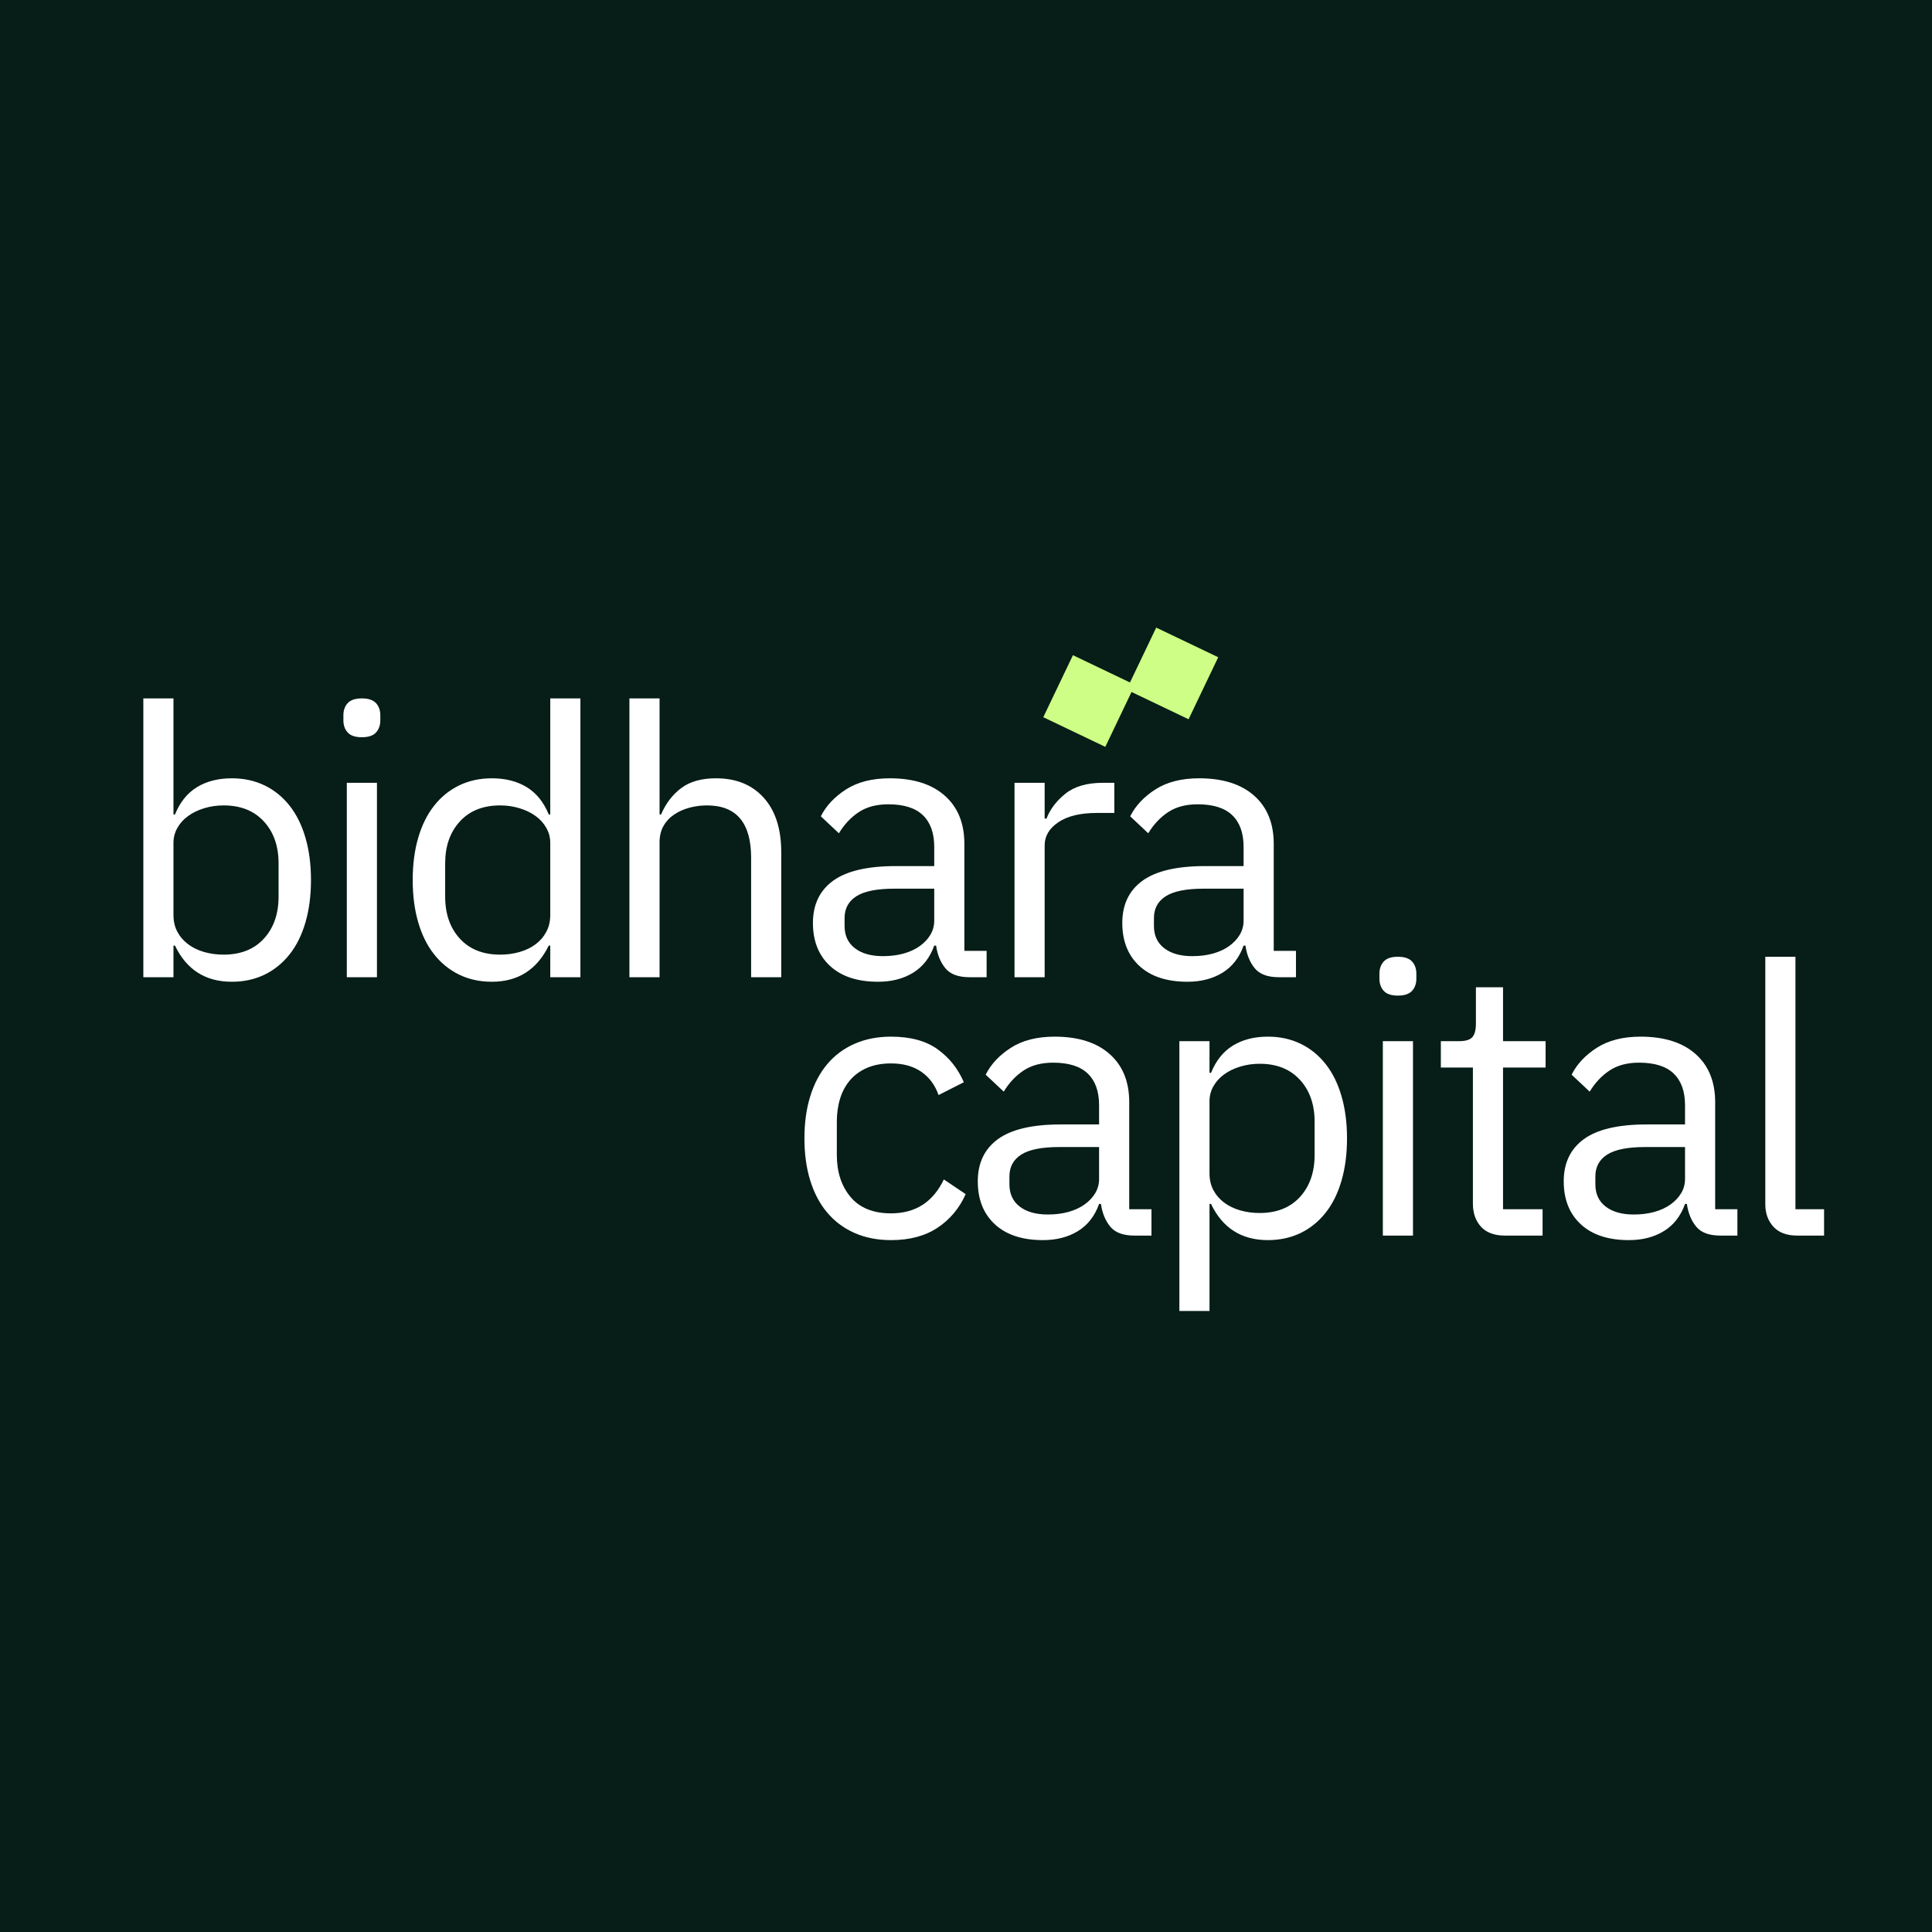 <svg xmlns="http://www.w3.org/2000/svg" xmlns:xlink="http://www.w3.org/1999/xlink" width="800" zoomAndPan="magnify" viewBox="0 0 600 600" height="800" preserveAspectRatio="xMidYMid meet" version="1.0"><defs><g/><clipPath id="621e613ebe"><path d="M 349 194 L 379 194 L 379 224 L 349 224 Z M 349 194 " clip-rule="nonzero"/></clipPath><clipPath id="c4e2111292"><path d="M 344.84 199.93 L 373.305 189.883 L 383.355 218.348 L 354.887 228.395 Z M 344.84 199.93 " clip-rule="nonzero"/></clipPath><clipPath id="d8ada84609"><path d="M 359.074 194.906 L 378.332 204.113 L 369.121 223.371 L 349.863 214.164 Z M 359.074 194.906 " clip-rule="nonzero"/></clipPath><clipPath id="2b34a2cd4d"><path d="M 324 203 L 353 203 L 353 232 L 324 232 Z M 324 203 " clip-rule="nonzero"/></clipPath><clipPath id="4783ac5a50"><path d="M 318.977 208.5 L 347.441 198.453 L 357.492 226.918 L 329.023 236.969 Z M 318.977 208.5 " clip-rule="nonzero"/></clipPath><clipPath id="005fb7c624"><path d="M 333.211 203.477 L 352.465 212.688 L 343.258 231.945 L 324 222.734 Z M 333.211 203.477 " clip-rule="nonzero"/></clipPath></defs><rect x="-60" width="720" fill="#ffffff" y="-60" height="720" fill-opacity="1"/><rect x="-60" width="720" fill="#071d17" y="-60" height="720" fill-opacity="1"/><g fill="#ffffff" fill-opacity="1"><g transform="translate(34.561, 303.487)"><g><path d="M 9.953 -86.594 L 19.312 -86.594 L 19.312 -50.547 L 19.781 -50.547 C 21.332 -54.367 23.609 -57.195 26.609 -59.031 C 29.617 -60.863 33.227 -61.781 37.438 -61.781 C 41.188 -61.781 44.582 -61.039 47.625 -59.562 C 50.664 -58.082 53.258 -55.973 55.406 -53.234 C 57.551 -50.504 59.188 -47.188 60.312 -43.281 C 61.445 -39.383 62.016 -35.02 62.016 -30.188 C 62.016 -25.352 61.445 -20.984 60.312 -17.078 C 59.188 -13.18 57.551 -9.867 55.406 -7.141 C 53.258 -4.41 50.664 -2.301 47.625 -0.812 C 44.582 0.664 41.188 1.406 37.438 1.406 C 29.25 1.406 23.363 -2.336 19.781 -9.828 L 19.312 -9.828 L 19.312 0 L 9.953 0 Z M 34.875 -7.016 C 40.176 -7.016 44.348 -8.672 47.391 -11.984 C 50.43 -15.305 51.953 -19.66 51.953 -25.047 L 51.953 -35.344 C 51.953 -40.719 50.43 -45.062 47.391 -48.375 C 44.348 -51.695 40.176 -53.359 34.875 -53.359 C 32.77 -53.359 30.758 -53.066 28.844 -52.484 C 26.938 -51.898 25.281 -51.098 23.875 -50.078 C 22.469 -49.066 21.352 -47.836 20.531 -46.391 C 19.719 -44.953 19.312 -43.414 19.312 -41.781 L 19.312 -19.312 C 19.312 -17.352 19.719 -15.613 20.531 -14.094 C 21.352 -12.57 22.469 -11.285 23.875 -10.234 C 25.281 -9.18 26.938 -8.379 28.844 -7.828 C 30.758 -7.285 32.77 -7.016 34.875 -7.016 Z M 34.875 -7.016 "/></g></g></g><g fill="#ffffff" fill-opacity="1"><g transform="translate(97.753, 303.487)"><g><path d="M 14.625 -74.531 C 12.594 -74.531 11.129 -75.02 10.234 -76 C 9.336 -76.977 8.891 -78.242 8.891 -79.797 L 8.891 -81.328 C 8.891 -82.891 9.336 -84.156 10.234 -85.125 C 11.129 -86.102 12.594 -86.594 14.625 -86.594 C 16.656 -86.594 18.117 -86.102 19.016 -85.125 C 19.91 -84.156 20.359 -82.891 20.359 -81.328 L 20.359 -79.797 C 20.359 -78.242 19.91 -76.977 19.016 -76 C 18.117 -75.02 16.656 -74.531 14.625 -74.531 Z M 9.953 -60.375 L 19.312 -60.375 L 19.312 0 L 9.953 0 Z M 9.953 -60.375 "/></g></g></g><g fill="#ffffff" fill-opacity="1"><g transform="translate(122.327, 303.487)"><g><path d="M 48.562 -9.828 L 48.094 -9.828 C 44.426 -2.336 38.535 1.406 30.422 1.406 C 26.68 1.406 23.289 0.664 20.25 -0.812 C 17.207 -2.301 14.613 -4.41 12.469 -7.141 C 10.32 -9.867 8.68 -13.18 7.547 -17.078 C 6.41 -20.984 5.844 -25.352 5.844 -30.188 C 5.844 -35.02 6.41 -39.383 7.547 -43.281 C 8.68 -47.188 10.32 -50.504 12.469 -53.234 C 14.613 -55.973 17.207 -58.082 20.25 -59.562 C 23.289 -61.039 26.68 -61.781 30.422 -61.781 C 34.641 -61.781 38.25 -60.863 41.25 -59.031 C 44.25 -57.195 46.531 -54.367 48.094 -50.547 L 48.562 -50.547 L 48.562 -86.594 L 57.922 -86.594 L 57.922 0 L 48.562 0 Z M 33 -7.016 C 35.102 -7.016 37.109 -7.285 39.016 -7.828 C 40.93 -8.379 42.594 -9.18 44 -10.234 C 45.406 -11.285 46.516 -12.57 47.328 -14.094 C 48.148 -15.613 48.562 -17.352 48.562 -19.312 L 48.562 -41.781 C 48.562 -43.414 48.148 -44.953 47.328 -46.391 C 46.516 -47.836 45.406 -49.066 44 -50.078 C 42.594 -51.098 40.93 -51.898 39.016 -52.484 C 37.109 -53.066 35.102 -53.359 33 -53.359 C 27.695 -53.359 23.523 -51.695 20.484 -48.375 C 17.441 -45.062 15.922 -40.719 15.922 -35.344 L 15.922 -25.047 C 15.922 -19.66 17.441 -15.305 20.484 -11.984 C 23.523 -8.672 27.695 -7.016 33 -7.016 Z M 33 -7.016 "/></g></g></g><g fill="#ffffff" fill-opacity="1"><g transform="translate(185.519, 303.487)"><g><path d="M 9.953 -86.594 L 19.312 -86.594 L 19.312 -50.547 L 19.781 -50.547 C 21.258 -53.984 23.344 -56.711 26.031 -58.734 C 28.727 -60.766 32.336 -61.781 36.859 -61.781 C 43.098 -61.781 48.031 -59.77 51.656 -55.75 C 55.289 -51.738 57.109 -46.066 57.109 -38.734 L 57.109 0 L 47.75 0 L 47.75 -37.094 C 47.75 -47.938 43.18 -53.359 34.047 -53.359 C 32.18 -53.359 30.367 -53.125 28.609 -52.656 C 26.859 -52.188 25.281 -51.484 23.875 -50.547 C 22.469 -49.609 21.352 -48.414 20.531 -46.969 C 19.719 -45.531 19.312 -43.836 19.312 -41.891 L 19.312 0 L 9.953 0 Z M 9.953 -86.594 "/></g></g></g><g fill="#ffffff" fill-opacity="1"><g transform="translate(247.307, 303.487)"><g><path d="M 53.828 0 C 50.316 0 47.801 -0.93 46.281 -2.797 C 44.758 -4.672 43.801 -7.016 43.406 -9.828 L 42.828 -9.828 C 41.504 -6.086 39.32 -3.281 36.281 -1.406 C 33.238 0.469 29.609 1.406 25.391 1.406 C 18.992 1.406 14.02 -0.227 10.469 -3.5 C 6.926 -6.781 5.156 -11.227 5.156 -16.844 C 5.156 -22.539 7.238 -26.91 11.406 -29.953 C 15.582 -32.992 22.078 -34.516 30.891 -34.516 L 42.828 -34.516 L 42.828 -40.484 C 42.828 -44.773 41.656 -48.051 39.312 -50.312 C 36.977 -52.57 33.391 -53.703 28.547 -53.703 C 24.879 -53.703 21.816 -52.883 19.359 -51.25 C 16.91 -49.613 14.863 -47.43 13.219 -44.703 L 7.609 -49.969 C 9.242 -53.238 11.852 -56.023 15.438 -58.328 C 19.031 -60.629 23.555 -61.781 29.016 -61.781 C 36.348 -61.781 42.039 -59.984 46.094 -56.391 C 50.156 -52.805 52.188 -47.816 52.188 -41.422 L 52.188 -8.188 L 59.094 -8.188 L 59.094 0 Z M 26.906 -6.547 C 29.25 -6.547 31.395 -6.816 33.344 -7.359 C 35.301 -7.91 36.977 -8.691 38.375 -9.703 C 39.781 -10.723 40.875 -11.895 41.656 -13.219 C 42.438 -14.551 42.828 -15.992 42.828 -17.547 L 42.828 -27.5 L 30.422 -27.5 C 25.035 -27.5 21.113 -26.719 18.656 -25.156 C 16.207 -23.594 14.984 -21.332 14.984 -18.375 L 14.984 -15.922 C 14.984 -12.953 16.051 -10.645 18.188 -9 C 20.332 -7.363 23.238 -6.547 26.906 -6.547 Z M 26.906 -6.547 "/></g></g></g><g fill="#ffffff" fill-opacity="1"><g transform="translate(305.115, 303.487)"><g><path d="M 9.953 0 L 9.953 -60.375 L 19.312 -60.375 L 19.312 -49.266 L 19.891 -49.266 C 20.984 -52.148 22.93 -54.723 25.734 -56.984 C 28.547 -59.242 32.41 -60.375 37.328 -60.375 L 40.953 -60.375 L 40.953 -51.016 L 35.453 -51.016 C 30.379 -51.016 26.422 -50.055 23.578 -48.141 C 20.734 -46.234 19.312 -43.836 19.312 -40.953 L 19.312 0 Z M 9.953 0 "/></g></g></g><g fill="#ffffff" fill-opacity="1"><g transform="translate(343.381, 303.487)"><g><path d="M 53.828 0 C 50.316 0 47.801 -0.93 46.281 -2.797 C 44.758 -4.672 43.801 -7.016 43.406 -9.828 L 42.828 -9.828 C 41.504 -6.086 39.32 -3.281 36.281 -1.406 C 33.238 0.469 29.609 1.406 25.391 1.406 C 18.992 1.406 14.02 -0.227 10.469 -3.5 C 6.926 -6.781 5.156 -11.227 5.156 -16.844 C 5.156 -22.539 7.238 -26.91 11.406 -29.953 C 15.582 -32.992 22.078 -34.516 30.891 -34.516 L 42.828 -34.516 L 42.828 -40.484 C 42.828 -44.773 41.656 -48.051 39.312 -50.312 C 36.977 -52.57 33.391 -53.703 28.547 -53.703 C 24.879 -53.703 21.816 -52.883 19.359 -51.25 C 16.91 -49.613 14.863 -47.43 13.219 -44.703 L 7.609 -49.969 C 9.242 -53.238 11.852 -56.023 15.438 -58.328 C 19.031 -60.629 23.555 -61.781 29.016 -61.781 C 36.348 -61.781 42.039 -59.984 46.094 -56.391 C 50.156 -52.805 52.188 -47.816 52.188 -41.422 L 52.188 -8.188 L 59.094 -8.188 L 59.094 0 Z M 26.906 -6.547 C 29.25 -6.547 31.395 -6.816 33.344 -7.359 C 35.301 -7.91 36.977 -8.691 38.375 -9.703 C 39.781 -10.723 40.875 -11.895 41.656 -13.219 C 42.438 -14.551 42.828 -15.992 42.828 -17.547 L 42.828 -27.5 L 30.422 -27.5 C 25.035 -27.5 21.113 -26.719 18.656 -25.156 C 16.207 -23.594 14.984 -21.332 14.984 -18.375 L 14.984 -15.922 C 14.984 -12.953 16.051 -10.645 18.188 -9 C 20.332 -7.363 23.238 -6.547 26.906 -6.547 Z M 26.906 -6.547 "/></g></g></g><g fill="#ffffff" fill-opacity="1"><g transform="translate(244.322, 383.723)"><g><path d="M 32.406 1.406 C 28.195 1.406 24.414 0.664 21.062 -0.812 C 17.707 -2.301 14.879 -4.41 12.578 -7.141 C 10.273 -9.867 8.52 -13.18 7.312 -17.078 C 6.102 -20.984 5.5 -25.352 5.5 -30.188 C 5.5 -35.02 6.102 -39.383 7.312 -43.281 C 8.52 -47.188 10.273 -50.504 12.578 -53.234 C 14.879 -55.973 17.707 -58.082 21.062 -59.562 C 24.414 -61.039 28.195 -61.781 32.406 -61.781 C 38.414 -61.781 43.234 -60.473 46.859 -57.859 C 50.492 -55.242 53.207 -51.832 55 -47.625 L 47.156 -43.641 C 46.062 -46.766 44.266 -49.18 41.766 -50.891 C 39.273 -52.609 36.156 -53.469 32.406 -53.469 C 29.602 -53.469 27.145 -53.02 25.031 -52.125 C 22.926 -51.227 21.172 -49.977 19.766 -48.375 C 18.367 -46.781 17.316 -44.867 16.609 -42.641 C 15.91 -40.422 15.562 -37.988 15.562 -35.344 L 15.562 -25.047 C 15.562 -19.734 16.984 -15.379 19.828 -11.984 C 22.68 -8.598 26.875 -6.906 32.406 -6.906 C 39.977 -6.906 45.441 -10.414 48.797 -17.438 L 55.578 -12.875 C 53.629 -8.5 50.723 -5.023 46.859 -2.453 C 43.004 0.117 38.188 1.406 32.406 1.406 Z M 32.406 1.406 "/></g></g></g><g fill="#ffffff" fill-opacity="1"><g transform="translate(298.503, 383.723)"><g><path d="M 53.828 0 C 50.316 0 47.801 -0.93 46.281 -2.797 C 44.758 -4.672 43.801 -7.016 43.406 -9.828 L 42.828 -9.828 C 41.504 -6.086 39.32 -3.281 36.281 -1.406 C 33.238 0.469 29.609 1.406 25.391 1.406 C 18.992 1.406 14.02 -0.227 10.469 -3.5 C 6.926 -6.781 5.156 -11.227 5.156 -16.844 C 5.156 -22.539 7.238 -26.91 11.406 -29.953 C 15.582 -32.992 22.078 -34.516 30.891 -34.516 L 42.828 -34.516 L 42.828 -40.484 C 42.828 -44.773 41.656 -48.051 39.312 -50.312 C 36.977 -52.57 33.391 -53.703 28.547 -53.703 C 24.879 -53.703 21.816 -52.883 19.359 -51.25 C 16.91 -49.613 14.863 -47.43 13.219 -44.703 L 7.609 -49.969 C 9.242 -53.238 11.852 -56.023 15.438 -58.328 C 19.031 -60.629 23.555 -61.781 29.016 -61.781 C 36.348 -61.781 42.039 -59.984 46.094 -56.391 C 50.156 -52.805 52.188 -47.816 52.188 -41.422 L 52.188 -8.188 L 59.094 -8.188 L 59.094 0 Z M 26.906 -6.547 C 29.25 -6.547 31.395 -6.816 33.344 -7.359 C 35.301 -7.91 36.977 -8.691 38.375 -9.703 C 39.781 -10.723 40.875 -11.895 41.656 -13.219 C 42.438 -14.551 42.828 -15.992 42.828 -17.547 L 42.828 -27.5 L 30.422 -27.5 C 25.035 -27.5 21.113 -26.719 18.656 -25.156 C 16.207 -23.594 14.984 -21.332 14.984 -18.375 L 14.984 -15.922 C 14.984 -12.953 16.051 -10.645 18.188 -9 C 20.332 -7.363 23.238 -6.547 26.906 -6.547 Z M 26.906 -6.547 "/></g></g></g><g fill="#ffffff" fill-opacity="1"><g transform="translate(356.312, 383.723)"><g><path d="M 9.953 -60.375 L 19.312 -60.375 L 19.312 -50.547 L 19.781 -50.547 C 21.332 -54.367 23.609 -57.195 26.609 -59.031 C 29.617 -60.863 33.227 -61.781 37.438 -61.781 C 41.188 -61.781 44.582 -61.039 47.625 -59.562 C 50.664 -58.082 53.258 -55.973 55.406 -53.234 C 57.551 -50.504 59.188 -47.188 60.312 -43.281 C 61.445 -39.383 62.016 -35.02 62.016 -30.188 C 62.016 -25.352 61.445 -20.984 60.312 -17.078 C 59.188 -13.18 57.551 -9.867 55.406 -7.141 C 53.258 -4.41 50.664 -2.301 47.625 -0.812 C 44.582 0.664 41.188 1.406 37.438 1.406 C 29.25 1.406 23.363 -2.336 19.781 -9.828 L 19.312 -9.828 L 19.312 23.406 L 9.953 23.406 Z M 34.875 -7.016 C 40.176 -7.016 44.348 -8.672 47.391 -11.984 C 50.43 -15.305 51.953 -19.66 51.953 -25.047 L 51.953 -35.344 C 51.953 -40.719 50.43 -45.062 47.391 -48.375 C 44.348 -51.695 40.176 -53.359 34.875 -53.359 C 32.77 -53.359 30.758 -53.066 28.844 -52.484 C 26.938 -51.898 25.281 -51.098 23.875 -50.078 C 22.469 -49.066 21.352 -47.836 20.531 -46.391 C 19.719 -44.953 19.312 -43.414 19.312 -41.781 L 19.312 -19.312 C 19.312 -17.352 19.719 -15.613 20.531 -14.094 C 21.352 -12.57 22.469 -11.285 23.875 -10.234 C 25.281 -9.18 26.938 -8.379 28.844 -7.828 C 30.758 -7.285 32.77 -7.016 34.875 -7.016 Z M 34.875 -7.016 "/></g></g></g><g fill="#ffffff" fill-opacity="1"><g transform="translate(419.503, 383.723)"><g><path d="M 14.625 -74.531 C 12.594 -74.531 11.129 -75.02 10.234 -76 C 9.336 -76.977 8.891 -78.242 8.891 -79.797 L 8.891 -81.328 C 8.891 -82.891 9.336 -84.156 10.234 -85.125 C 11.129 -86.102 12.594 -86.594 14.625 -86.594 C 16.656 -86.594 18.117 -86.102 19.016 -85.125 C 19.91 -84.156 20.359 -82.891 20.359 -81.328 L 20.359 -79.797 C 20.359 -78.242 19.91 -76.977 19.016 -76 C 18.117 -75.02 16.656 -74.531 14.625 -74.531 Z M 9.953 -60.375 L 19.312 -60.375 L 19.312 0 L 9.953 0 Z M 9.953 -60.375 "/></g></g></g><g fill="#ffffff" fill-opacity="1"><g transform="translate(444.078, 383.723)"><g><path d="M 23.281 0 C 20.008 0 17.535 -0.914 15.859 -2.75 C 14.18 -4.582 13.344 -6.984 13.344 -9.953 L 13.344 -52.188 L 3.391 -52.188 L 3.391 -60.375 L 9.016 -60.375 C 11.035 -60.375 12.414 -60.785 13.156 -61.609 C 13.906 -62.43 14.281 -63.852 14.281 -65.875 L 14.281 -77.109 L 22.703 -77.109 L 22.703 -60.375 L 35.922 -60.375 L 35.922 -52.188 L 22.703 -52.188 L 22.703 -8.188 L 34.984 -8.188 L 34.984 0 Z M 23.281 0 "/></g></g></g><g fill="#ffffff" fill-opacity="1"><g transform="translate(480.472, 383.723)"><g><path d="M 53.828 0 C 50.316 0 47.801 -0.93 46.281 -2.797 C 44.758 -4.672 43.801 -7.016 43.406 -9.828 L 42.828 -9.828 C 41.504 -6.086 39.32 -3.281 36.281 -1.406 C 33.238 0.469 29.609 1.406 25.391 1.406 C 18.992 1.406 14.02 -0.227 10.469 -3.5 C 6.926 -6.781 5.156 -11.227 5.156 -16.844 C 5.156 -22.539 7.238 -26.91 11.406 -29.953 C 15.582 -32.992 22.078 -34.516 30.891 -34.516 L 42.828 -34.516 L 42.828 -40.484 C 42.828 -44.773 41.656 -48.051 39.312 -50.312 C 36.977 -52.57 33.391 -53.703 28.547 -53.703 C 24.879 -53.703 21.816 -52.883 19.359 -51.25 C 16.91 -49.613 14.863 -47.43 13.219 -44.703 L 7.609 -49.969 C 9.242 -53.238 11.852 -56.023 15.438 -58.328 C 19.031 -60.629 23.555 -61.781 29.016 -61.781 C 36.348 -61.781 42.039 -59.984 46.094 -56.391 C 50.156 -52.805 52.188 -47.816 52.188 -41.422 L 52.188 -8.188 L 59.094 -8.188 L 59.094 0 Z M 26.906 -6.547 C 29.25 -6.547 31.395 -6.816 33.344 -7.359 C 35.301 -7.91 36.977 -8.691 38.375 -9.703 C 39.781 -10.723 40.875 -11.895 41.656 -13.219 C 42.438 -14.551 42.828 -15.992 42.828 -17.547 L 42.828 -27.5 L 30.422 -27.5 C 25.035 -27.5 21.113 -26.719 18.656 -25.156 C 16.207 -23.594 14.984 -21.332 14.984 -18.375 L 14.984 -15.922 C 14.984 -12.953 16.051 -10.645 18.188 -9 C 20.332 -7.363 23.238 -6.547 26.906 -6.547 Z M 26.906 -6.547 "/></g></g></g><g fill="#ffffff" fill-opacity="1"><g transform="translate(538.28, 383.723)"><g><path d="M 19.891 0 C 16.617 0 14.145 -0.914 12.469 -2.75 C 10.789 -4.582 9.953 -6.906 9.953 -9.719 L 9.953 -86.594 L 19.312 -86.594 L 19.312 -8.188 L 28.203 -8.188 L 28.203 0 Z M 19.891 0 "/></g></g></g><g clip-path="url(#621e613ebe)"><g clip-path="url(#c4e2111292)"><g clip-path="url(#d8ada84609)"><path fill="#cefe85" d="M 344.84 199.93 L 373.305 189.883 L 383.355 218.348 L 354.887 228.395 Z M 344.84 199.93 " fill-opacity="1" fill-rule="nonzero"/></g></g></g><g clip-path="url(#2b34a2cd4d)"><g clip-path="url(#4783ac5a50)"><g clip-path="url(#005fb7c624)"><path fill="#cefe85" d="M 318.977 208.5 L 347.441 198.453 L 357.492 226.918 L 329.023 236.969 Z M 318.977 208.5 " fill-opacity="1" fill-rule="nonzero"/></g></g></g></svg>